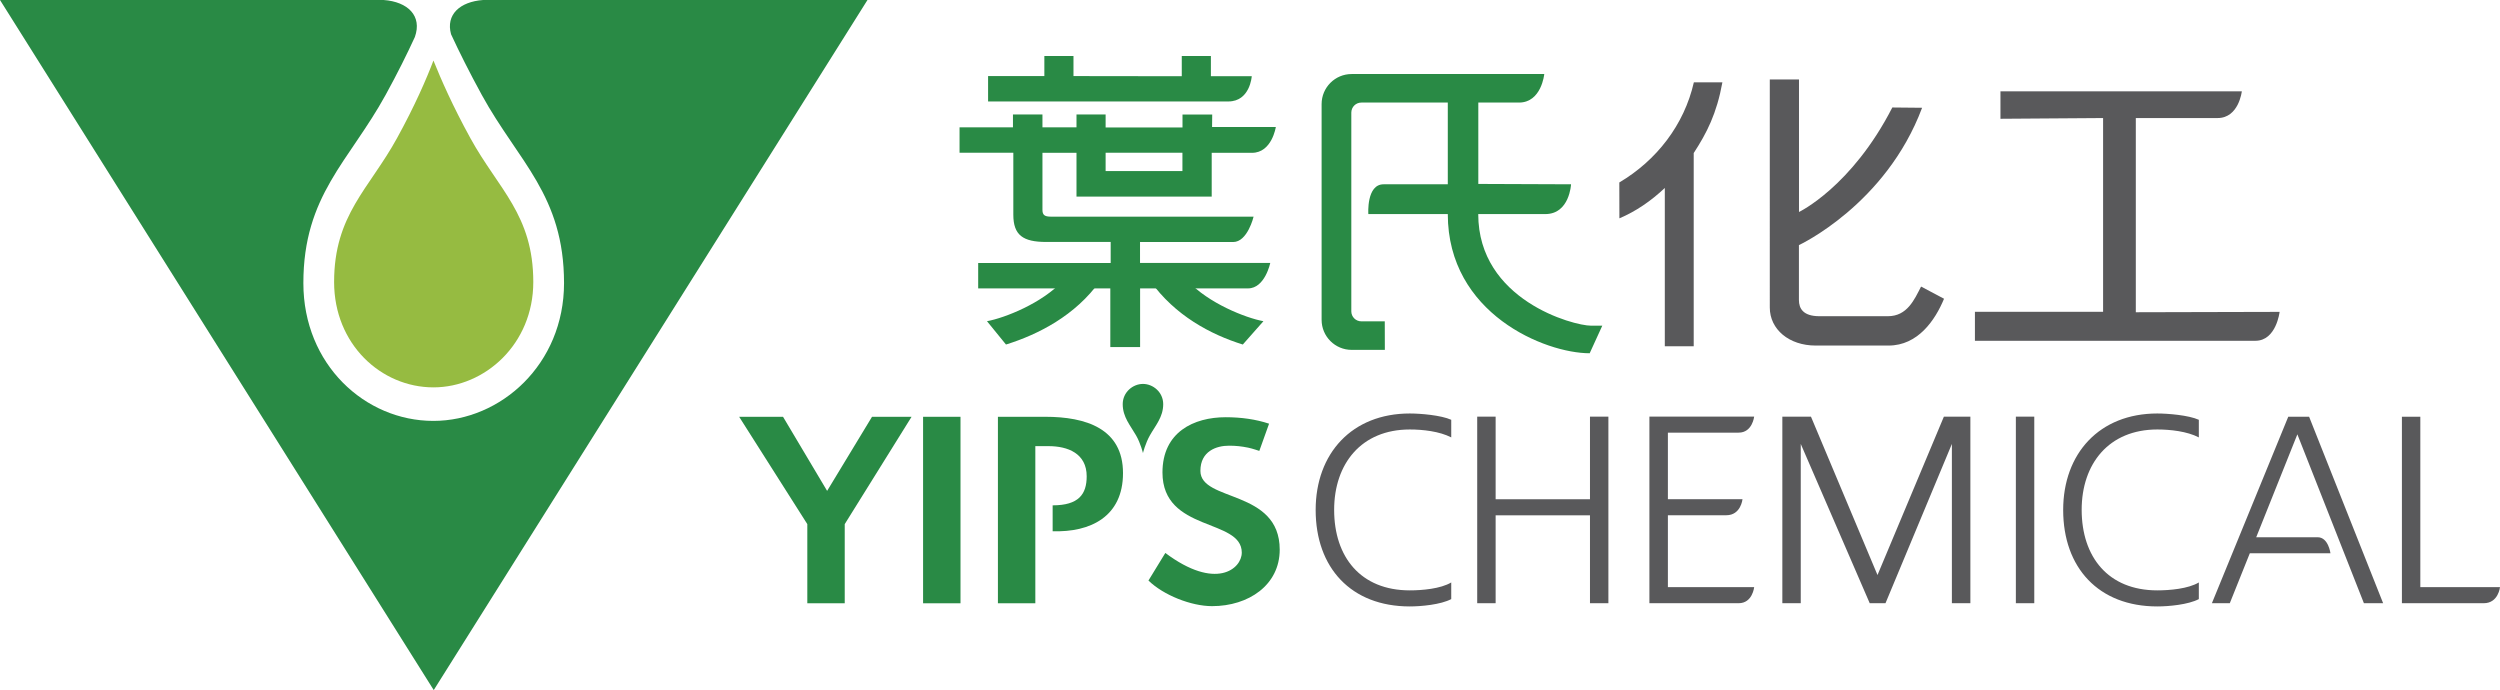 <?xml version="1.0" encoding="utf-8"?>
<!-- Generator: Adobe Illustrator 23.1.1, SVG Export Plug-In . SVG Version: 6.00 Build 0)  -->
<svg version="1.0" id="Layer_1" xmlns="http://www.w3.org/2000/svg" xmlns:xlink="http://www.w3.org/1999/xlink" x="0px" y="0px"
	 viewBox="0 0 340.76 94.06" style="enable-background:new 0 0 340.76 94.06;" xml:space="preserve">
<style type="text/css">
	.st0{fill-rule:evenodd;clip-rule:evenodd;fill:#59595B;}
	.st1{fill:#298A45;}
	.st2{fill:#96BB41;}
	.st3{fill-rule:evenodd;clip-rule:evenodd;fill:#298A45;}
	.st4{fill:#59595B;}
	.st5{fill:none;stroke:#232422;stroke-width:0.838;stroke-linecap:round;stroke-miterlimit:10;}
	.st6{fill:url(#SVGID_1_);}
	.st7{fill:url(#SVGID_2_);}
	.st8{fill:url(#SVGID_3_);}
	.st9{fill:url(#SVGID_4_);}
	.st10{fill:url(#SVGID_5_);}
	.st11{fill:url(#SVGID_6_);}
	.st12{fill:url(#SVGID_7_);}
	.st13{fill:url(#SVGID_8_);}
	.st14{fill:url(#SVGID_9_);}
	.st15{fill:url(#SVGID_10_);}
	.st16{fill:url(#SVGID_11_);}
	.st17{fill:url(#SVGID_12_);}
	.st18{fill:url(#SVGID_13_);}
	.st19{fill:url(#SVGID_14_);}
	.st20{fill:url(#SVGID_15_);}
	.st21{fill:url(#SVGID_16_);}
	.st22{fill:url(#SVGID_17_);}
	.st23{fill:url(#SVGID_18_);}
	.st24{fill:url(#SVGID_19_);}
	.st25{fill:url(#SVGID_20_);}
	.st26{fill:url(#SVGID_21_);}
	.st27{fill:url(#SVGID_22_);}
	.st28{fill:url(#SVGID_23_);}
	.st29{opacity:0.44;}
	.st30{fill:url(#SVGID_24_);}
	.st31{fill:url(#SVGID_25_);}
</style>
<g>
	<path class="st0" d="M269.19,46.45h38.23c2.85,0,3.3-3.94,3.3-3.94l-19.6,0.05V16.09h11.15c2.89,0,3.3-3.64,3.3-3.64h-32.9v3.74
		l13.99-0.1V42.5h-17.47V46.45z"/>
	<path class="st0" d="M230.21,47.2h-1.56h-1.73V25.62c-1.86,1.76-3.96,3.2-6.19,4.14l-0.01-4.89c5.06-2.99,8.84-7.84,10.16-13.65
		h3.89c-0.78,4.29-2.13,6.91-3.91,9.64V47.2H230.21z"/>
	<path class="st0" d="M245.2,28.9c0,0,7.18-3.42,12.73-14.25l4.06,0.04c-4.95,13.23-16.79,18.72-16.79,18.72v7.48
		c0,1.15,0.57,2.21,2.79,2.21h9.34c2.63,0,3.61-2.27,4.52-4.04l3.13,1.66c-1.21,2.93-3.57,6.38-7.56,6.38h-9.94
		c-3.63,0-6.25-2.21-6.25-5.18V10.83h3.98V28.9z"/>
	<path class="st1" d="M188.59,25.12h8.75V13.98h-11.78c-0.76,0-1.37,0.61-1.37,1.37v27.09c0,0.75,0.61,1.36,1.37,1.36h3.19
		l0.01,3.89h-4.52c-2.26,0-4.1-1.83-4.1-4.1v-29.4c0-2.26,1.83-4.1,4.1-4.1h26.25c0,0-0.37,3.89-3.45,3.89c-2.37,0-5.54,0-5.54,0
		v11.09l12.64,0.05c0,0-0.19,4.06-3.51,4.06c-4.32,0-9.14,0-9.14,0c0,11.74,12.99,15.21,15.36,15.21l1.55,0l-1.72,3.76
		c-6.06,0-19.34-5.38-19.34-18.97h-10.83C186.51,29.17,186.23,25.12,188.59,25.12"/>
	<path class="st1" d="M0,0h52.29c3.3,0.24,5.28,2.16,4.26,5.04c-1.07,2.33-2.38,4.97-3.99,7.9c-4.99,9.08-11.21,13.68-11.21,25.65
		c0,11.09,8.4,18.78,17.72,18.78c9.18,0,17.81-7.71,17.81-18.78c0-11.98-6.23-16.57-11.21-25.65c-1.69-3.09-3.07-5.85-4.19-8.27
		C60.74,1.99,62.69,0.23,65.85,0h52.39L59.12,94.06L0,0z"/>
	<path class="st2" d="M59.08,8.25c1.04,2.58,2.6,6.15,5.04,10.59c3.81,6.94,8.57,10.45,8.57,19.6c0,8.46-6.6,14.36-13.61,14.36
		c-7.13,0-13.54-5.88-13.54-14.36c0-9.15,4.76-12.67,8.57-19.6C56.55,14.4,58.1,10.83,59.08,8.25"/>
	<path class="st3" d="M134.68,13.83v-3.46h7.67V7.63h3.97v2.74l14.76,0.02V7.63h3.97v2.76h5.57c0,0-0.22,3.44-3.2,3.44H134.68z"/>
	<path class="st3" d="M155.39,32.99h12.69c1.97,0,2.79-3.46,2.79-3.46h-27.65c-0.85,0-1.13-0.25-1.13-0.92v-7.78h4.64v5.97h18.43
		v-5.97h5.49c2.72,0,3.25-3.52,3.25-3.52h-8.69l0.02-1.7h-4.05v1.76H150.7V15.6h-3.97v1.76h-4.64V15.6h-4.02v1.76h-7.28v3.46h7.33
		v8.45c0,2.8,1.34,3.71,4.48,3.71h8.79v2.87h-18.06v3.46h18.01v8h4.06v-8l14.71,0c2.31,0,3.03-3.47,3.03-3.47h-17.75V32.99z
		 M150.7,20.82h10.47v2.5H150.7V20.82z"/>
	<path class="st3" d="M144.84,38.29c-2.78,3.03-7.89,5.05-10.31,5.49l2.59,3.18c4.37-1.36,9.48-3.95,12.82-8.67H144.84z"/>
	<path class="st3" d="M161.91,38.29c2.78,3.03,7.89,5.05,10.3,5.49l-2.81,3.18c-4.37-1.36-9.26-3.95-12.61-8.67H161.91z"/>
	<path class="st0" d="M192.16,80.47c1.66,0,4.19-0.21,5.65-1.08v2.27c-1.44,0.76-4.12,1-5.65,1c-8.01,0-12.83-5.28-12.83-13.15
		c0-7.72,4.96-13.15,12.83-13.15c1.43,0,4.26,0.23,5.65,0.86v2.4c-1.6-0.83-3.88-1.08-5.65-1.08c-6.6,0-10.31,4.66-10.31,10.96
		C181.85,75.92,185.46,80.47,192.16,80.47"/>
	<polygon class="st0" points="201.35,82.22 203.86,82.22 203.86,70.24 216.72,70.24 216.72,82.22 219.23,82.22 219.23,56.79 
		216.72,56.79 216.72,68.05 203.86,68.05 203.86,56.79 201.35,56.79 	"/>
	<path class="st0" d="M224.83,82.22h12.16c1.89,0,2.11-2.19,2.11-2.19h-11.76v-9.8h7.96c2,0,2.21-2.19,2.21-2.19h-10.17v-9.07h9.65
		c1.87,0,2.11-2.19,2.11-2.19h-14.28V82.22z"/>
	<polygon class="st0" points="242.94,82.22 245.45,82.22 245.45,60.51 254.85,82.22 257,82.22 266.05,60.51 266.05,82.22 
		268.57,82.22 268.57,56.79 264.96,56.79 255.91,78.38 246.84,56.79 242.94,56.79 	"/>
	<rect x="274.77" y="56.79" class="st4" width="2.51" height="25.43"/>
	<path class="st0" d="M294.05,80.47c1.67,0,4.2-0.21,5.66-1.08v2.27c-1.44,0.76-4.12,1-5.66,1c-8.01,0-12.83-5.28-12.83-13.15
		c0-7.72,4.96-13.15,12.83-13.15c1.43,0,4.27,0.23,5.66,0.86v2.4c-1.6-0.83-3.88-1.08-5.66-1.08c-6.6,0-10.31,4.66-10.31,10.96
		C283.75,75.92,287.35,80.47,294.05,80.47"/>
	<path class="st0" d="M327.38,82.22h11.17c1.99,0,2.21-2.19,2.21-2.19h-10.86V56.8h-2.51V82.22z"/>
	<path class="st4" d="M307.53,73.23h8.38c1.46,0,1.74,2.18,1.74,2.18h-10.99l-2.73,6.81h-2.44L311.9,56.8h2.84l10.09,25.42h-2.62
		l-9.07-23.02L307.53,73.23z"/>
	<path class="st3" d="M141.13,60.81h1.79c2.62,0,5.2,0.99,5.2,4.11c0,2.45-1.09,3.96-4.64,3.96v3.53c5.13,0.17,9.59-1.98,9.59-7.92
		c0-6.08-5.06-7.68-10.6-7.68h-6.45v25.42h5.1V60.81z"/>
	<polygon class="st3" points="110.04,82.23 115.14,82.23 115.14,71.44 124.25,56.81 118.86,56.81 112.74,66.91 106.73,56.81 
		100.75,56.81 110.04,71.44 	"/>
	<rect x="125.82" y="56.81" class="st1" width="5.1" height="25.42"/>
	<path class="st1" d="M155.79,52.33c1.38,0,2.76,1.13,2.76,2.76c0,1.76-1.06,2.91-1.82,4.26c-0.61,1.08-0.94,2.4-0.94,2.4
		s-0.32-1.32-0.94-2.4c-0.77-1.35-1.82-2.5-1.82-4.26C153.03,53.46,154.41,52.33,155.79,52.33"/>
	<path class="st3" d="M172.98,57.75l-1.33,3.71c0,0-0.97-0.33-1.51-0.44c-0.94-0.19-1.68-0.27-2.63-0.27c-1.7,0-3.89,0.74-3.89,3.43
		c0,4.27,10.81,2.47,10.81,10.74c0,4.82-4.24,7.7-9.22,7.7c-2.85,0-6.63-1.5-8.67-3.49l2.3-3.76c6.87,5.15,10.42,2.18,10.42-0.05
		c0-4.7-10.81-2.76-10.81-10.92c0-5.51,4.27-7.53,8.62-7.53C169.19,56.87,171.17,57.15,172.98,57.75"/>
</g>
</svg>
